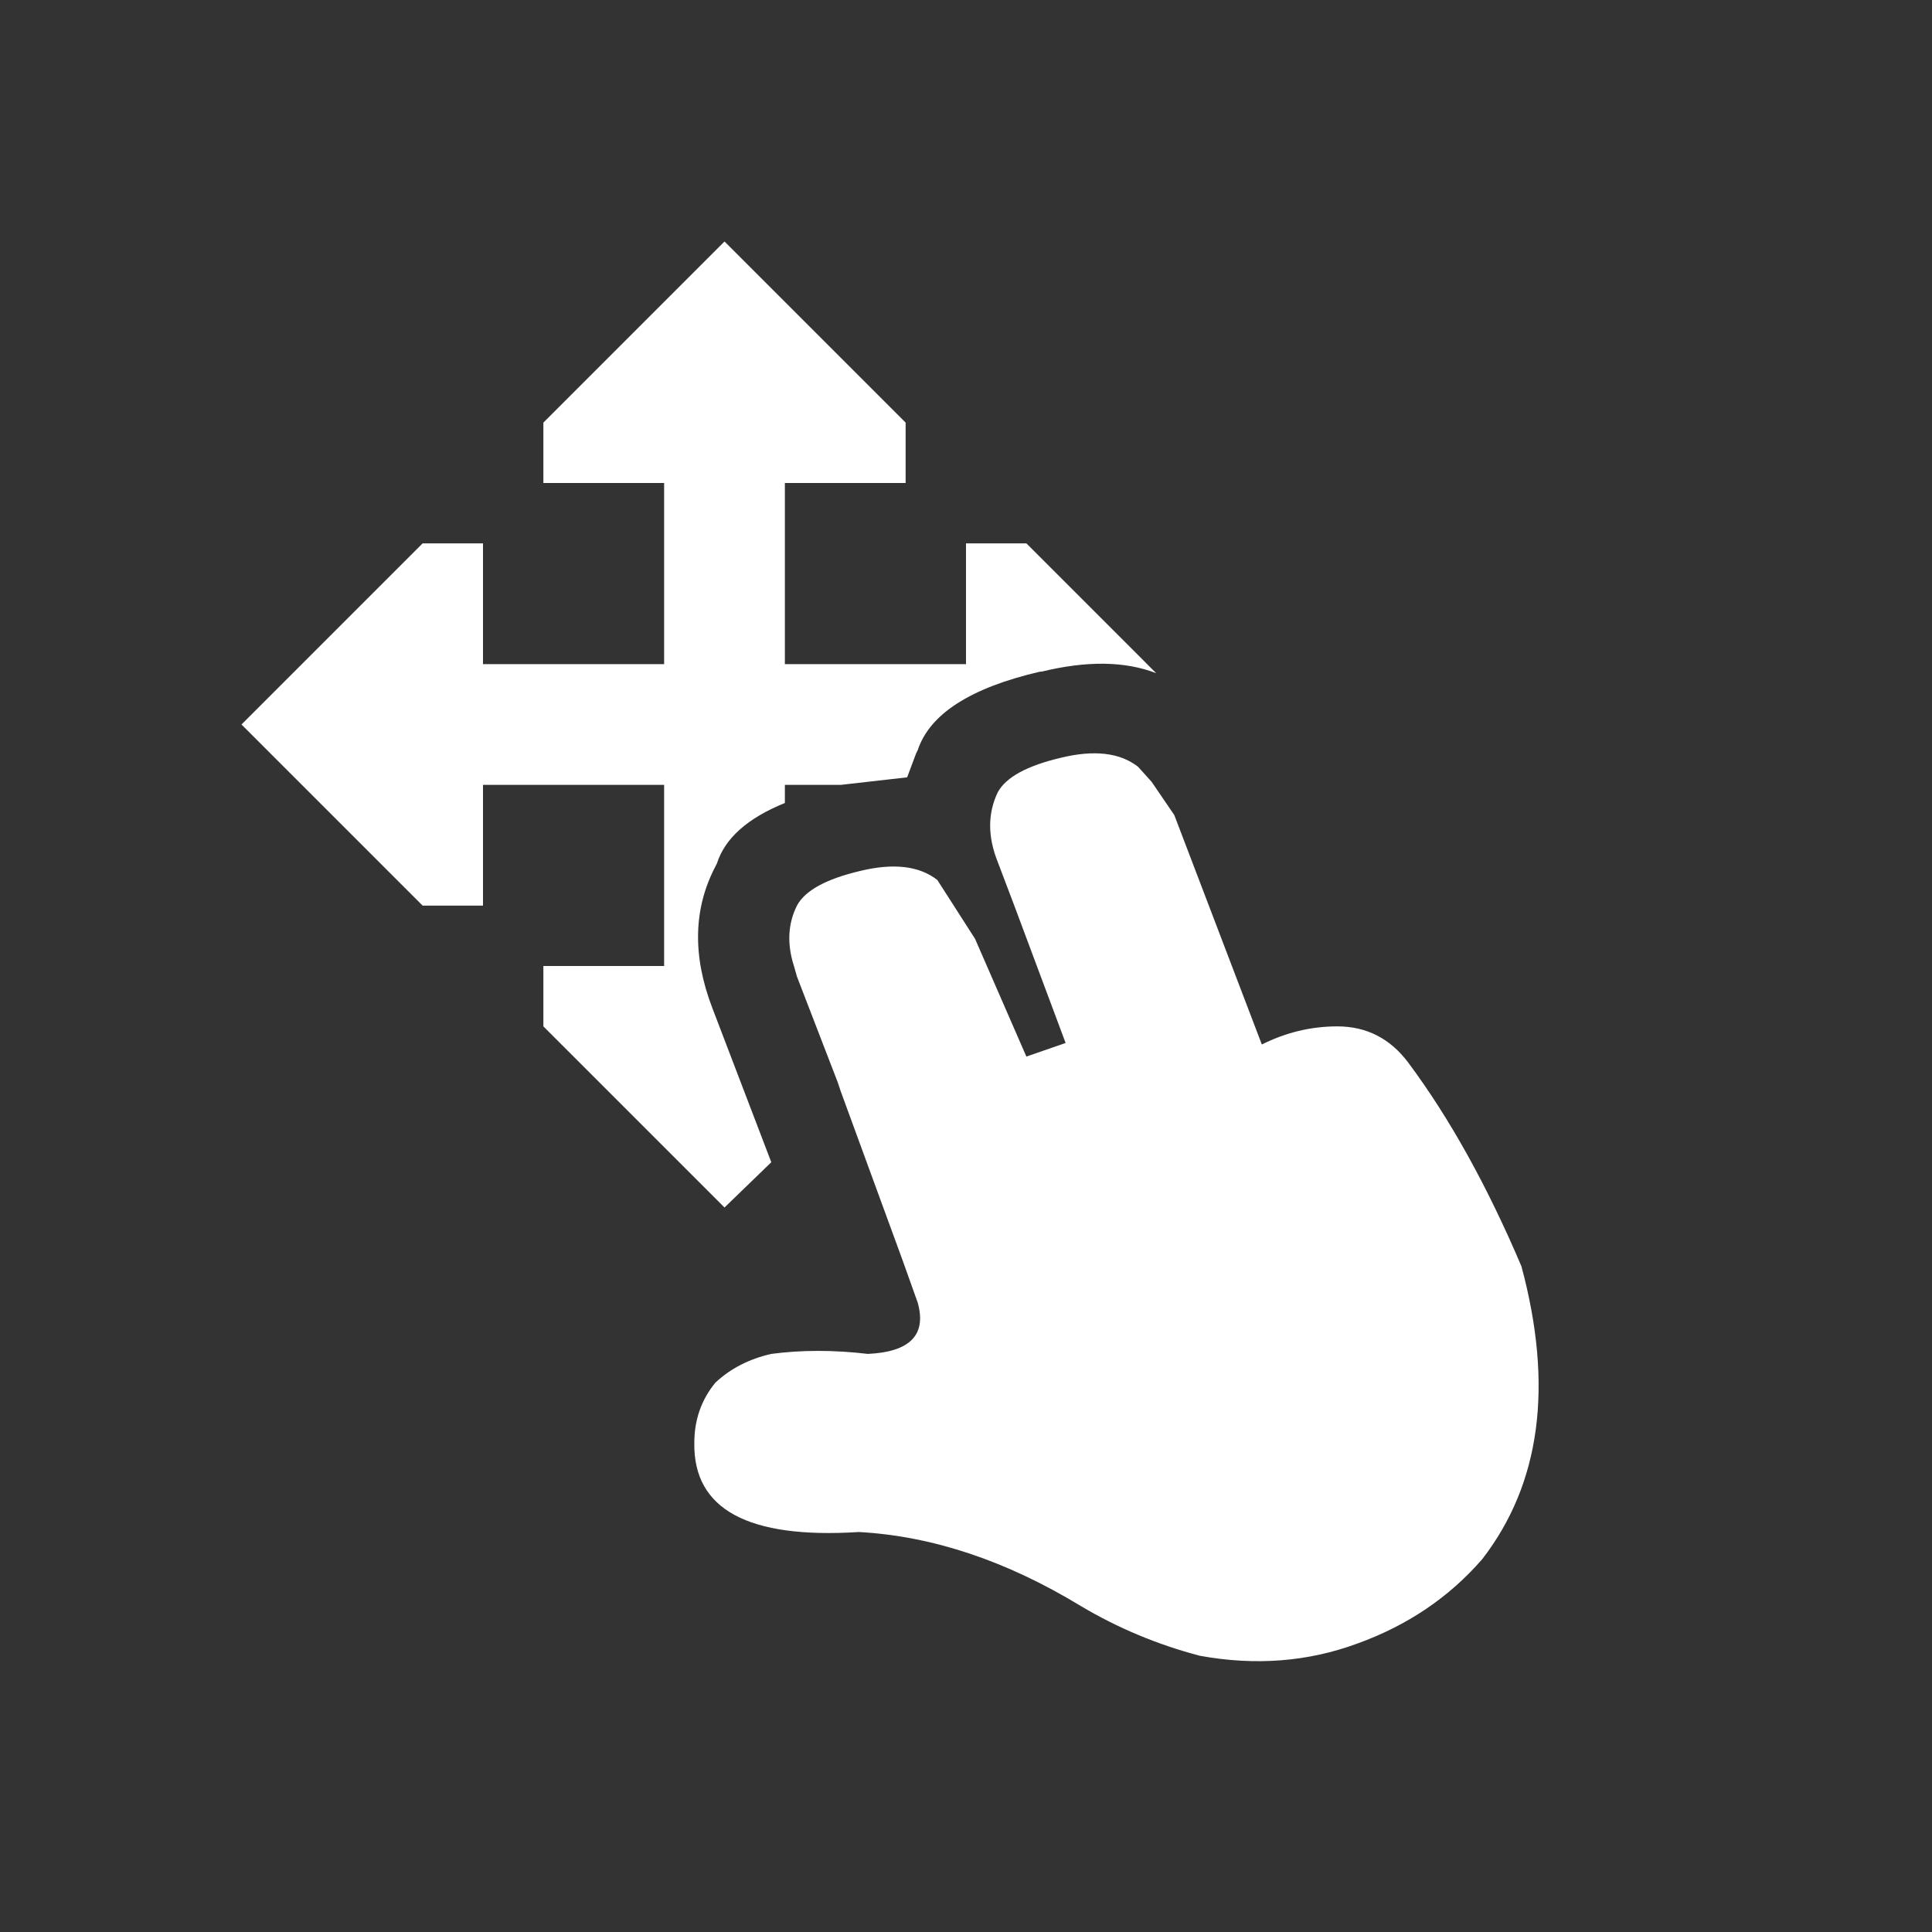 <svg width="64" height="64" xmlns="http://www.w3.org/2000/svg" xmlns:xlink="http://www.w3.org/1999/xlink">
  <rect width="100%" height="100%" fill="#333333" stroke="none"/>
  <defs/>
  <g>
    <path stroke="none" fill="#FFFFFF" fill-opacity="0" d="M23.75 28.6 Q24.15 27.35 26 26.6 26.8 26.25 27.85 26 L30.05 25.75 30.35 24.95 30.4 24.85 Q31 23.05 34.45 22.25 L34.5 22.25 Q36.75 21.7 38.3 22.3 L39.55 23.1 39.75 23.25 Q40.7 24.05 41.55 25.55 L41.7 25.95 43.65 31.1 44.3 31.05 Q47.25 31.05 49.05 33.4 L49.1 33.45 Q51.3 36.5 53.2 40.85 L53.3 41.25 Q55.3 48.75 51.5 53.5 L51.4 53.65 Q49.25 56.05 46.05 57.2 L46 57.25 Q42.75 58.45 39.15 57.75 L39 57.7 Q36.5 57.05 34.3 55.75 L34.25 55.75 Q31.35 54.05 28.55 53.75 L28.3 53.75 Q24.7 53.95 22.9 52.8 20.05 51.2 20 47.8 L20 47.75 Q20 45.65 21.35 43.95 L21.65 43.6 Q22.95 42.35 24.9 41.95 L25.15 41.9 26.75 41.75 23.6 33.4 Q22.6 30.8 23.7 28.7 L23.75 28.6 M34 35 L32.3 31.1 31.05 29.15 Q30.15 28.45 28.5 28.85 26.8 29.25 26.4 30 25.95 30.9 26.3 32 L26.4 32.35 27.75 35.85 27.85 36.15 29.9 41.75 30.4 43.15 Q30.85 44.75 28.75 44.85 27.05 44.65 25.55 44.85 24.45 45.1 23.7 45.8 23 46.65 23 47.8 22.95 51.1 28.45 50.75 32.1 50.95 35.8 53.2 37.65 54.3 39.75 54.85 42.5 55.35 44.95 54.45 47.45 53.55 49.1 51.65 52 47.9 50.4 41.95 48.7 37.95 46.65 35.2 45.75 34 44.3 34 43 34 41.8 34.6 L38.9 27 38.15 25.9 37.7 25.4 Q36.8 24.7 35.15 25.1 33.45 25.5 33.05 26.25 32.55 27.3 33.05 28.55 L33.6 30 35.3 34.55 34 35"/>
    <path stroke="none" fill="#FFFFFF" d="M34 35 L35.3 34.55 33.6 30 33.05 28.55 Q32.55 27.3 33.05 26.25 33.45 25.5 35.15 25.1 36.8 24.7 37.7 25.4 L38.15 25.9 38.9 27 41.8 34.6 Q43 34 44.3 34 45.75 34 46.65 35.2 48.7 37.95 50.4 41.95 52 47.9 49.1 51.65 47.45 53.55 44.95 54.45 42.5 55.35 39.75 54.85 37.65 54.3 35.8 53.2 32.1 50.95 28.45 50.75 22.95 51.1 23 47.8 23 46.65 23.7 45.8 24.45 45.1 25.55 44.85 27.05 44.65 28.75 44.85 30.85 44.75 30.4 43.15 L29.9 41.75 27.85 36.15 27.75 35.85 26.4 32.35 26.3 32 Q25.95 30.9 26.4 30 26.8 29.25 28.5 28.85 30.15 28.45 31.05 29.15 L32.3 31.1 34 35 M26 26 L26 26.6 Q24.15 27.35 23.75 28.6 L23.7 28.7 Q22.6 30.8 23.6 33.4 L25.55 38.5 24 40 18 34 18 32 22 32 22 26 16 26 16 30 14 30 8 24 14 18 16 18 16 22 22 22 22 16 18 16 18 14 24 8 30 14 30 16 26 16 26 22 32 22 32 18 34 18 38.3 22.3 Q36.75 21.7 34.5 22.25 L34.45 22.25 Q31 23.05 30.4 24.85 L30.35 24.95 30.05 25.75 27.85 26 26 26"/>
  </g>
</svg>
